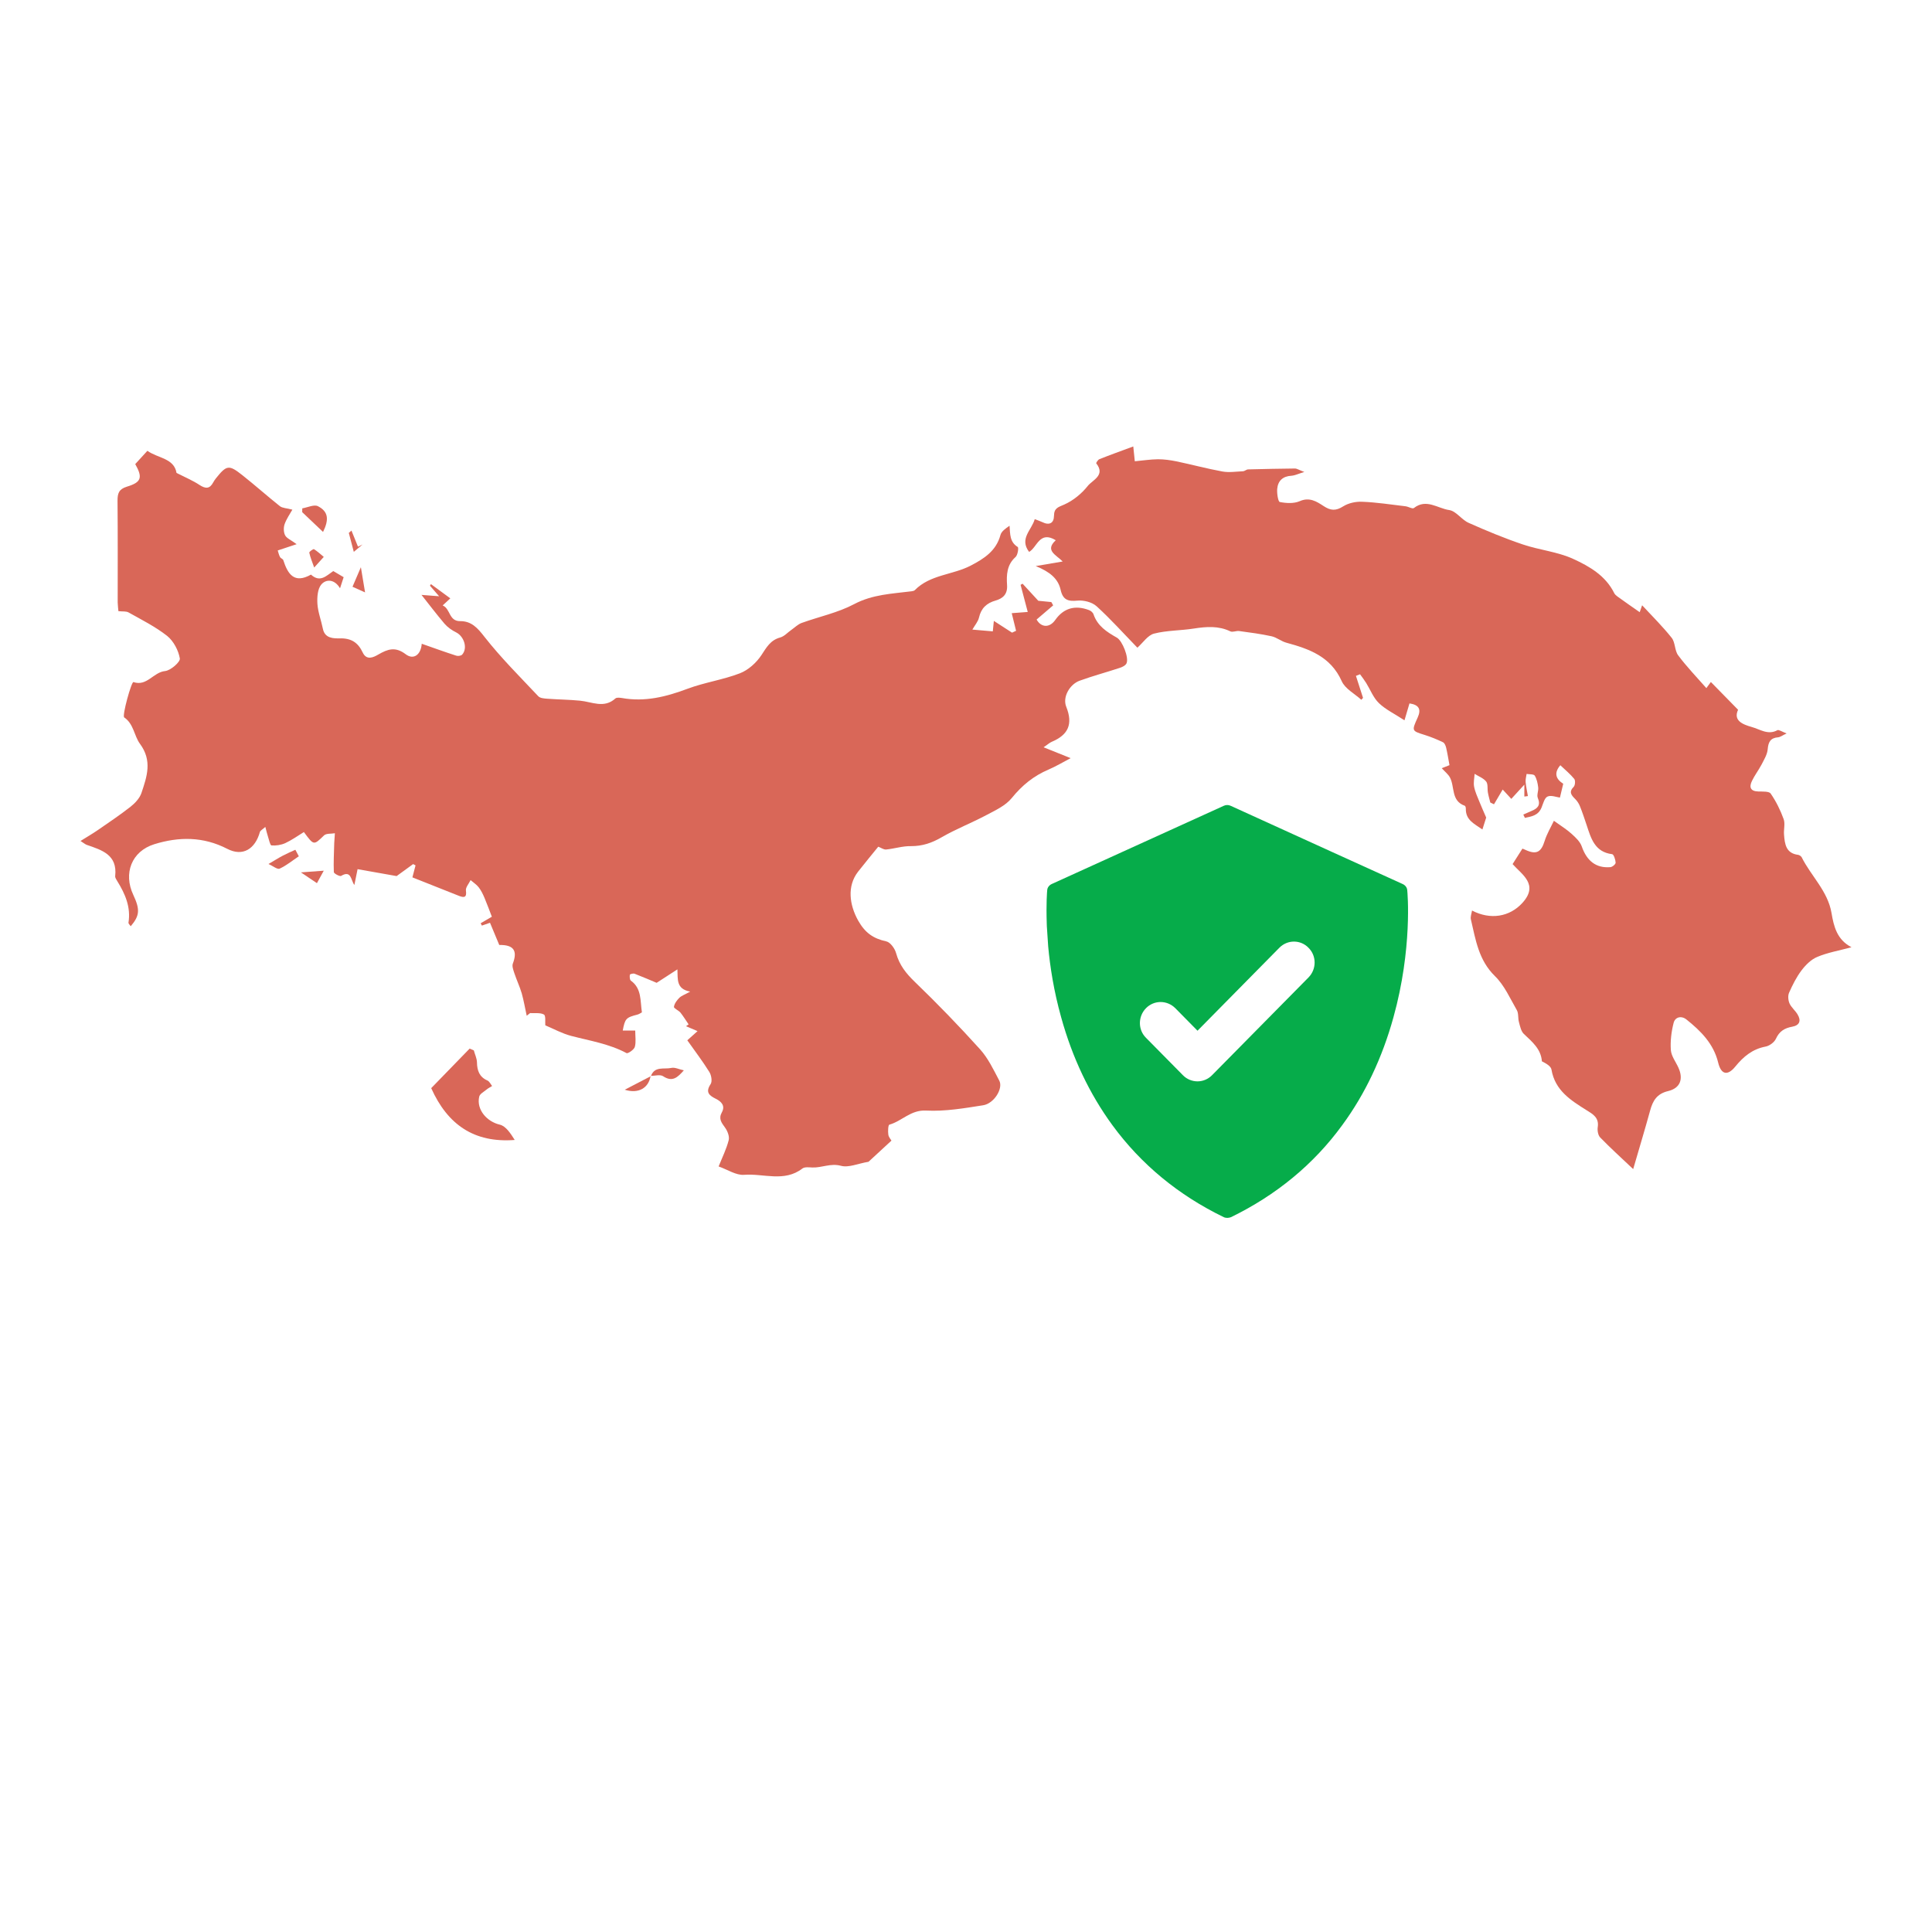 <svg width="24" height="24" viewBox="0 0 24 24" fill="none" xmlns="http://www.w3.org/2000/svg">
<g clip-path="url(#clip0_15379_2160)">
<path d="M3.775 10.336C3.7 10.382 3.625 10.436 3.543 10.474C3.491 10.497 3.428 10.507 3.372 10.502C3.355 10.5 3.342 10.431 3.329 10.393C3.318 10.359 3.31 10.324 3.296 10.272C3.263 10.303 3.233 10.317 3.228 10.337C3.169 10.547 3.016 10.644 2.824 10.545C2.524 10.39 2.221 10.393 1.917 10.487C1.634 10.575 1.53 10.85 1.656 11.117C1.741 11.299 1.736 11.374 1.624 11.506C1.613 11.49 1.594 11.474 1.596 11.462C1.627 11.269 1.555 11.104 1.457 10.946C1.445 10.926 1.428 10.902 1.431 10.882C1.46 10.617 1.265 10.56 1.077 10.495C1.06 10.489 1.046 10.476 1 10.447C1.083 10.395 1.151 10.356 1.216 10.311C1.352 10.217 1.491 10.124 1.621 10.022C1.677 9.978 1.735 9.916 1.757 9.851C1.825 9.648 1.895 9.45 1.738 9.239C1.666 9.141 1.662 8.993 1.543 8.912C1.514 8.893 1.633 8.464 1.658 8.473C1.825 8.53 1.905 8.35 2.051 8.336C2.12 8.329 2.241 8.223 2.234 8.18C2.217 8.079 2.156 7.964 2.077 7.9C1.931 7.785 1.761 7.7 1.597 7.608C1.567 7.591 1.523 7.598 1.471 7.592C1.469 7.566 1.463 7.526 1.462 7.485C1.462 7.063 1.464 6.641 1.46 6.22C1.46 6.129 1.476 6.077 1.575 6.046C1.758 5.991 1.774 5.932 1.68 5.765C1.727 5.714 1.773 5.664 1.831 5.6C1.959 5.693 2.162 5.69 2.193 5.875C2.301 5.93 2.395 5.969 2.478 6.024C2.553 6.073 2.605 6.075 2.649 5.992C2.658 5.975 2.669 5.96 2.68 5.945C2.816 5.775 2.843 5.77 3.012 5.904C3.17 6.029 3.32 6.163 3.477 6.288C3.51 6.313 3.562 6.312 3.632 6.331C3.603 6.383 3.56 6.443 3.536 6.51C3.521 6.552 3.522 6.612 3.542 6.65C3.561 6.687 3.613 6.707 3.685 6.76C3.579 6.795 3.521 6.814 3.45 6.838C3.459 6.866 3.465 6.895 3.479 6.92C3.487 6.936 3.514 6.943 3.519 6.958C3.575 7.132 3.655 7.255 3.863 7.138C3.976 7.241 4.053 7.153 4.14 7.094C4.175 7.114 4.217 7.139 4.269 7.17C4.256 7.209 4.243 7.25 4.224 7.308C4.156 7.193 4.052 7.192 3.993 7.259C3.945 7.313 3.938 7.42 3.943 7.501C3.95 7.605 3.99 7.707 4.011 7.811C4.035 7.932 4.145 7.931 4.219 7.93C4.363 7.926 4.448 7.982 4.506 8.106C4.554 8.208 4.641 8.165 4.699 8.131C4.817 8.063 4.911 8.029 5.041 8.128C5.135 8.199 5.228 8.138 5.239 7.997C5.394 8.051 5.53 8.101 5.668 8.145C5.689 8.152 5.727 8.147 5.741 8.132C5.812 8.053 5.766 7.907 5.667 7.856C5.614 7.83 5.561 7.793 5.522 7.748C5.422 7.63 5.328 7.506 5.236 7.39C5.283 7.393 5.349 7.399 5.455 7.407C5.401 7.345 5.371 7.311 5.341 7.276C5.345 7.269 5.349 7.263 5.353 7.256C5.43 7.313 5.507 7.369 5.594 7.433C5.565 7.46 5.537 7.486 5.499 7.521C5.597 7.562 5.574 7.717 5.716 7.716C5.857 7.715 5.933 7.801 6.019 7.912C6.223 8.172 6.459 8.407 6.686 8.648C6.709 8.674 6.762 8.677 6.802 8.68C6.936 8.69 7.071 8.691 7.205 8.704C7.353 8.718 7.503 8.804 7.644 8.677C7.66 8.662 7.699 8.667 7.726 8.671C8.011 8.722 8.275 8.656 8.541 8.556C8.752 8.477 8.981 8.445 9.191 8.364C9.295 8.324 9.396 8.233 9.458 8.139C9.522 8.042 9.57 7.952 9.692 7.919C9.743 7.905 9.784 7.857 9.83 7.825C9.872 7.796 9.911 7.756 9.957 7.739C10.175 7.66 10.408 7.612 10.61 7.505C10.84 7.383 11.082 7.376 11.324 7.345C11.338 7.343 11.355 7.34 11.364 7.331C11.555 7.137 11.834 7.143 12.059 7.026C12.224 6.94 12.375 6.844 12.428 6.646C12.44 6.601 12.49 6.566 12.541 6.531C12.549 6.635 12.542 6.733 12.643 6.795C12.656 6.803 12.643 6.896 12.615 6.92C12.506 7.017 12.502 7.144 12.51 7.268C12.518 7.382 12.458 7.434 12.368 7.46C12.255 7.492 12.188 7.556 12.161 7.673C12.15 7.721 12.112 7.764 12.079 7.821C12.169 7.829 12.246 7.835 12.333 7.843C12.337 7.805 12.34 7.768 12.346 7.713C12.431 7.767 12.501 7.813 12.572 7.859C12.589 7.851 12.605 7.843 12.622 7.836C12.605 7.766 12.587 7.695 12.568 7.617C12.61 7.614 12.67 7.609 12.767 7.602C12.736 7.485 12.707 7.375 12.678 7.265C12.687 7.26 12.695 7.256 12.703 7.251C12.76 7.313 12.817 7.376 12.898 7.463C12.924 7.466 12.992 7.473 13.06 7.479C13.068 7.493 13.075 7.506 13.083 7.52C13.016 7.578 12.948 7.636 12.877 7.696C12.931 7.794 13.036 7.805 13.109 7.701C13.211 7.556 13.353 7.513 13.526 7.578C13.55 7.586 13.577 7.609 13.584 7.631C13.634 7.777 13.75 7.851 13.874 7.921C13.943 7.96 14.026 8.171 13.994 8.24C13.982 8.267 13.941 8.287 13.909 8.297C13.743 8.352 13.573 8.397 13.409 8.457C13.289 8.502 13.197 8.658 13.245 8.779C13.332 8.996 13.27 9.129 13.065 9.215C13.04 9.226 13.019 9.245 12.964 9.283C13.086 9.332 13.184 9.371 13.3 9.418C13.201 9.47 13.116 9.521 13.025 9.56C12.841 9.638 12.696 9.756 12.568 9.914C12.491 10.009 12.363 10.067 12.25 10.127C12.069 10.223 11.876 10.298 11.699 10.4C11.577 10.471 11.458 10.512 11.316 10.511C11.213 10.509 11.11 10.543 11.007 10.553C10.975 10.555 10.941 10.529 10.91 10.518C10.826 10.622 10.74 10.725 10.658 10.83C10.521 11.008 10.551 11.239 10.66 11.435C10.746 11.588 10.848 11.659 11.009 11.694C11.06 11.704 11.117 11.784 11.132 11.842C11.173 11.989 11.256 12.093 11.365 12.198C11.644 12.467 11.914 12.746 12.174 13.034C12.275 13.146 12.343 13.29 12.414 13.425C12.464 13.522 12.348 13.709 12.213 13.73C11.979 13.767 11.74 13.808 11.506 13.796C11.313 13.785 11.205 13.927 11.048 13.971C11.033 13.975 11.029 14.052 11.035 14.094C11.039 14.126 11.067 14.156 11.074 14.169C10.962 14.272 10.862 14.364 10.789 14.432C10.658 14.454 10.541 14.508 10.447 14.482C10.317 14.447 10.209 14.508 10.09 14.503C10.049 14.501 9.995 14.494 9.967 14.516C9.742 14.689 9.484 14.575 9.244 14.594C9.144 14.602 9.038 14.529 8.927 14.49C8.972 14.378 9.024 14.274 9.052 14.164C9.064 14.117 9.037 14.048 9.005 14.005C8.961 13.944 8.924 13.897 8.967 13.818C9.012 13.737 8.962 13.684 8.893 13.65C8.811 13.609 8.76 13.57 8.827 13.468C8.85 13.434 8.837 13.357 8.812 13.317C8.728 13.182 8.631 13.055 8.538 12.923C8.573 12.891 8.612 12.856 8.665 12.809C8.604 12.783 8.563 12.766 8.522 12.748C8.532 12.741 8.543 12.733 8.554 12.725C8.52 12.676 8.489 12.624 8.452 12.578C8.428 12.55 8.369 12.526 8.372 12.507C8.378 12.466 8.409 12.425 8.439 12.395C8.467 12.368 8.508 12.355 8.574 12.318C8.398 12.286 8.421 12.165 8.415 12.042C8.322 12.102 8.248 12.15 8.157 12.209C8.083 12.178 7.984 12.135 7.883 12.096C7.866 12.089 7.825 12.101 7.824 12.109C7.821 12.133 7.822 12.171 7.837 12.182C7.973 12.28 7.952 12.431 7.974 12.576C7.957 12.585 7.938 12.599 7.917 12.604C7.777 12.64 7.764 12.653 7.736 12.802H7.891C7.891 12.875 7.903 12.944 7.886 13.005C7.876 13.04 7.8 13.091 7.783 13.082C7.566 12.966 7.327 12.929 7.094 12.868C6.981 12.838 6.876 12.78 6.774 12.737C6.77 12.697 6.782 12.618 6.757 12.603C6.711 12.577 6.644 12.589 6.585 12.585C6.571 12.597 6.557 12.607 6.543 12.618C6.522 12.525 6.507 12.43 6.481 12.339C6.456 12.254 6.417 12.173 6.389 12.088C6.377 12.05 6.358 12.002 6.371 11.969C6.431 11.811 6.382 11.735 6.202 11.739C6.167 11.654 6.13 11.566 6.087 11.463C6.063 11.472 6.024 11.485 5.986 11.498C5.981 11.489 5.976 11.479 5.971 11.469C6.008 11.447 6.045 11.426 6.11 11.388C6.085 11.324 6.055 11.24 6.02 11.157C6 11.11 5.978 11.063 5.947 11.023C5.92 10.988 5.88 10.963 5.846 10.933C5.825 10.977 5.782 11.024 5.788 11.063C5.8 11.15 5.766 11.153 5.705 11.13C5.511 11.054 5.319 10.977 5.123 10.899C5.133 10.862 5.148 10.806 5.162 10.75C5.152 10.745 5.142 10.739 5.132 10.734C5.066 10.782 5 10.829 4.927 10.883C4.78 10.857 4.616 10.828 4.442 10.797C4.43 10.858 4.417 10.92 4.402 10.994C4.357 10.933 4.365 10.805 4.237 10.881C4.221 10.89 4.148 10.852 4.147 10.834C4.142 10.713 4.149 10.593 4.152 10.472C4.154 10.432 4.157 10.392 4.16 10.351C4.114 10.359 4.052 10.351 4.025 10.378C3.896 10.502 3.9 10.505 3.775 10.336H3.775Z" fill="#D96758"/>
<path d="M14.078 5.546C14.086 5.62 14.091 5.665 14.097 5.73C14.197 5.721 14.291 5.706 14.385 5.705C14.462 5.705 14.539 5.716 14.614 5.731C14.805 5.771 14.993 5.822 15.185 5.857C15.267 5.872 15.355 5.858 15.441 5.854C15.463 5.853 15.484 5.831 15.505 5.831C15.699 5.826 15.892 5.822 16.086 5.82C16.111 5.82 16.136 5.838 16.203 5.863C16.124 5.887 16.084 5.907 16.042 5.91C15.935 5.916 15.875 5.973 15.866 6.073C15.861 6.129 15.877 6.232 15.898 6.236C15.978 6.252 16.073 6.257 16.145 6.226C16.266 6.172 16.356 6.23 16.44 6.285C16.529 6.344 16.593 6.349 16.686 6.29C16.751 6.249 16.843 6.229 16.922 6.233C17.102 6.24 17.28 6.268 17.459 6.289C17.495 6.293 17.546 6.325 17.564 6.311C17.718 6.19 17.86 6.316 18.002 6.336C18.088 6.348 18.156 6.456 18.244 6.495C18.464 6.593 18.688 6.686 18.916 6.763C19.122 6.833 19.347 6.853 19.543 6.943C19.744 7.035 19.946 7.151 20.053 7.369C20.061 7.384 20.076 7.398 20.09 7.408C20.181 7.474 20.273 7.538 20.369 7.605C20.373 7.591 20.385 7.558 20.399 7.519C20.525 7.655 20.654 7.782 20.766 7.923C20.812 7.981 20.802 8.081 20.847 8.141C20.952 8.282 21.075 8.409 21.197 8.548C21.225 8.51 21.239 8.49 21.253 8.472C21.364 8.585 21.471 8.694 21.591 8.817C21.529 8.951 21.647 8.999 21.761 9.031C21.863 9.059 21.962 9.135 22.079 9.071C22.096 9.061 22.135 9.089 22.194 9.111C22.14 9.136 22.115 9.157 22.088 9.159C21.993 9.167 21.967 9.217 21.959 9.307C21.954 9.372 21.914 9.436 21.883 9.497C21.846 9.567 21.797 9.631 21.763 9.702C21.727 9.777 21.743 9.829 21.841 9.832C21.895 9.834 21.976 9.828 21.996 9.858C22.063 9.955 22.117 10.064 22.157 10.175C22.178 10.233 22.156 10.305 22.162 10.37C22.171 10.486 22.186 10.6 22.336 10.619C22.352 10.621 22.373 10.635 22.381 10.649C22.498 10.884 22.706 11.069 22.752 11.343C22.78 11.509 22.82 11.674 23 11.767C22.844 11.809 22.703 11.833 22.575 11.887C22.5 11.918 22.432 11.985 22.381 12.052C22.317 12.136 22.268 12.234 22.225 12.331C22.208 12.368 22.213 12.426 22.23 12.465C22.252 12.514 22.3 12.552 22.329 12.6C22.377 12.678 22.357 12.737 22.264 12.754C22.169 12.771 22.103 12.811 22.061 12.904C22.041 12.948 21.981 12.992 21.933 13.001C21.769 13.032 21.657 13.126 21.556 13.25C21.46 13.368 21.38 13.349 21.344 13.201C21.287 12.965 21.128 12.807 20.949 12.664C20.886 12.614 20.808 12.633 20.79 12.708C20.762 12.817 20.748 12.934 20.756 13.045C20.762 13.12 20.817 13.19 20.85 13.263C20.914 13.404 20.873 13.518 20.721 13.554C20.583 13.587 20.532 13.673 20.499 13.794C20.435 14.027 20.365 14.258 20.288 14.523C20.138 14.381 20.004 14.26 19.878 14.13C19.851 14.102 19.841 14.041 19.848 13.999C19.865 13.883 19.787 13.84 19.708 13.791C19.512 13.668 19.317 13.546 19.273 13.287C19.266 13.244 19.207 13.211 19.154 13.184C19.143 13.032 19.035 12.943 18.931 12.845C18.895 12.812 18.883 12.749 18.869 12.697C18.855 12.649 18.866 12.589 18.843 12.549C18.759 12.403 18.688 12.24 18.571 12.126C18.367 11.927 18.331 11.673 18.272 11.422C18.264 11.389 18.28 11.35 18.286 11.311C18.512 11.429 18.751 11.392 18.911 11.217C19.121 10.987 18.903 10.863 18.79 10.734C18.833 10.666 18.869 10.61 18.912 10.542C18.912 10.542 18.932 10.549 18.951 10.558C19.085 10.62 19.145 10.587 19.188 10.447C19.216 10.357 19.267 10.273 19.303 10.196C19.399 10.265 19.468 10.307 19.526 10.361C19.575 10.405 19.63 10.457 19.65 10.517C19.712 10.694 19.827 10.787 20.005 10.772C20.03 10.77 20.071 10.735 20.07 10.716C20.068 10.679 20.047 10.614 20.027 10.611C19.809 10.584 19.764 10.413 19.709 10.247C19.683 10.169 19.657 10.091 19.626 10.014C19.613 9.982 19.593 9.951 19.568 9.926C19.521 9.879 19.484 9.839 19.549 9.774C19.567 9.756 19.572 9.696 19.556 9.676C19.507 9.616 19.446 9.566 19.383 9.506C19.299 9.604 19.329 9.679 19.419 9.736C19.404 9.8 19.39 9.857 19.378 9.908C19.333 9.902 19.268 9.875 19.224 9.895C19.186 9.912 19.17 9.982 19.15 10.031C19.108 10.133 19.024 10.142 18.943 10.16C18.936 10.146 18.93 10.133 18.923 10.119C18.957 10.104 18.991 10.088 19.025 10.074C19.1 10.043 19.142 10.004 19.103 9.912C19.088 9.876 19.113 9.825 19.108 9.782C19.102 9.731 19.091 9.677 19.065 9.635C19.052 9.615 18.998 9.62 18.964 9.614C18.959 9.648 18.949 9.683 18.952 9.716C18.957 9.774 18.971 9.831 18.98 9.889C18.966 9.891 18.951 9.893 18.936 9.895V9.747C18.869 9.82 18.825 9.868 18.774 9.924C18.745 9.893 18.718 9.864 18.667 9.808C18.629 9.871 18.594 9.931 18.559 9.991C18.544 9.983 18.528 9.976 18.513 9.969C18.503 9.927 18.49 9.886 18.483 9.844C18.475 9.799 18.486 9.74 18.462 9.709C18.428 9.666 18.367 9.644 18.318 9.613C18.315 9.667 18.302 9.722 18.312 9.773C18.325 9.84 18.355 9.903 18.381 9.967C18.404 10.025 18.43 10.081 18.462 10.156C18.453 10.185 18.436 10.237 18.415 10.304C18.316 10.234 18.207 10.189 18.209 10.047C18.21 10.034 18.204 10.011 18.195 10.009C18.023 9.948 18.074 9.773 18.011 9.657C17.99 9.618 17.95 9.587 17.91 9.543C17.947 9.528 17.981 9.515 18.006 9.505C17.992 9.43 17.981 9.359 17.965 9.29C17.959 9.265 17.946 9.231 17.926 9.221C17.853 9.186 17.776 9.154 17.699 9.13C17.536 9.079 17.535 9.081 17.611 8.913C17.658 8.809 17.625 8.755 17.509 8.738C17.487 8.814 17.464 8.89 17.447 8.948C17.322 8.866 17.212 8.814 17.129 8.734C17.06 8.668 17.023 8.568 16.971 8.484C16.948 8.447 16.921 8.412 16.895 8.376C16.878 8.383 16.861 8.389 16.844 8.396C16.873 8.487 16.903 8.578 16.932 8.669C16.925 8.677 16.918 8.685 16.911 8.693C16.827 8.617 16.709 8.556 16.667 8.461C16.53 8.156 16.266 8.062 15.98 7.984C15.916 7.967 15.86 7.918 15.796 7.904C15.663 7.875 15.528 7.857 15.393 7.839C15.357 7.834 15.312 7.857 15.284 7.843C15.136 7.772 14.986 7.784 14.831 7.808C14.667 7.834 14.496 7.83 14.336 7.871C14.258 7.891 14.199 7.984 14.129 8.046C13.961 7.873 13.8 7.693 13.622 7.531C13.566 7.48 13.463 7.454 13.386 7.461C13.266 7.473 13.203 7.452 13.175 7.325C13.143 7.185 13.037 7.101 12.866 7.032C12.992 7.01 13.086 6.995 13.201 6.975C13.117 6.89 12.977 6.839 13.115 6.711C12.913 6.588 12.884 6.8 12.784 6.856C12.659 6.691 12.816 6.585 12.854 6.449C12.889 6.463 12.919 6.472 12.948 6.486C13.034 6.529 13.092 6.5 13.093 6.408C13.094 6.31 13.145 6.301 13.222 6.267C13.332 6.218 13.437 6.132 13.513 6.036C13.571 5.963 13.736 5.905 13.618 5.756C13.614 5.751 13.639 5.711 13.657 5.704C13.79 5.651 13.924 5.603 14.078 5.546L14.078 5.546Z" fill="#D96758"/>
<path d="M5.356 13.518C5.511 13.359 5.672 13.192 5.834 13.026C5.851 13.033 5.868 13.04 5.886 13.048C5.899 13.098 5.924 13.147 5.925 13.197C5.927 13.3 5.955 13.379 6.056 13.423C6.08 13.434 6.095 13.468 6.113 13.491C6.089 13.506 6.062 13.519 6.04 13.538C6.008 13.564 5.96 13.59 5.953 13.623C5.916 13.785 6.049 13.934 6.209 13.971C6.285 13.989 6.344 14.082 6.394 14.161C5.89 14.2 5.56 13.971 5.357 13.518H5.356Z" fill="#D96758"/>
<path d="M16.475 11.528C16.468 11.6 16.462 11.672 16.456 11.727C16.416 11.665 16.362 11.583 16.298 11.486C16.347 11.442 16.367 11.384 16.295 11.291C16.248 11.229 16.254 11.117 16.262 11.029C16.264 10.998 16.337 10.961 16.385 10.947C16.545 10.899 16.592 10.928 16.651 11.078C16.663 11.107 16.701 11.125 16.724 11.144C16.715 11.268 16.706 11.387 16.699 11.493C16.608 11.509 16.539 11.522 16.47 11.534L16.476 11.528L16.475 11.528Z" fill="#D96758"/>
<path d="M8.086 13.368C8.131 13.24 8.251 13.286 8.34 13.266C8.384 13.256 8.436 13.284 8.495 13.296C8.42 13.38 8.356 13.448 8.237 13.369C8.2 13.345 8.134 13.365 8.082 13.365L8.086 13.368H8.086Z" fill="#D96758"/>
<path d="M8.082 13.365C8.058 13.515 7.932 13.591 7.761 13.537C7.879 13.476 7.983 13.422 8.086 13.368C8.086 13.368 8.083 13.365 8.083 13.365H8.082Z" fill="#D96758"/>
<path d="M4.366 6.591C4.393 6.658 4.42 6.724 4.447 6.791C4.466 6.782 4.485 6.773 4.504 6.764C4.468 6.794 4.432 6.824 4.395 6.855C4.373 6.771 4.353 6.695 4.333 6.62C4.344 6.61 4.355 6.601 4.366 6.591V6.591Z" fill="#D96758"/>
<path d="M3.712 10.637C3.633 10.69 3.558 10.752 3.473 10.791C3.445 10.803 3.39 10.757 3.335 10.733C3.409 10.69 3.46 10.657 3.514 10.629C3.565 10.602 3.617 10.58 3.669 10.556C3.683 10.583 3.698 10.61 3.712 10.637V10.637Z" fill="#D96758"/>
<path d="M4.483 7.046C4.501 7.158 4.516 7.245 4.535 7.359C4.464 7.327 4.421 7.308 4.379 7.289C4.411 7.213 4.439 7.147 4.483 7.046Z" fill="#D96758"/>
<path d="M3.755 6.315C3.821 6.304 3.904 6.263 3.951 6.289C4.079 6.355 4.089 6.454 4.013 6.608C3.927 6.526 3.84 6.444 3.754 6.362C3.754 6.347 3.755 6.331 3.755 6.315Z" fill="#D96758"/>
<path d="M15.702 10.837C15.608 10.711 15.725 10.616 15.725 10.506C15.739 10.505 15.753 10.504 15.767 10.502C15.796 10.562 15.825 10.622 15.841 10.654C15.79 10.721 15.751 10.772 15.702 10.837V10.837Z" fill="#D96758"/>
<path d="M3.937 10.971C3.882 10.934 3.828 10.898 3.738 10.837C3.85 10.829 3.927 10.823 4.022 10.816C3.984 10.886 3.96 10.929 3.937 10.971Z" fill="#D96758"/>
<path d="M3.903 7.05C3.877 6.977 3.854 6.922 3.842 6.865C3.84 6.854 3.891 6.817 3.9 6.822C3.943 6.848 3.981 6.884 4.022 6.918C3.981 6.963 3.952 6.995 3.903 7.05Z" fill="#D96758"/>
</g>
<path fill-rule="evenodd" clip-rule="evenodd" d="M17.425 10.982C17.456 10.996 17.479 11.025 17.481 11.057C17.485 11.086 17.547 11.784 17.31 12.637C17.171 13.14 16.957 13.592 16.673 13.978C16.32 14.463 15.853 14.847 15.292 15.12C15.278 15.125 15.263 15.129 15.247 15.129C15.233 15.129 15.216 15.127 15.202 15.12C14.639 14.847 14.174 14.463 13.819 13.978C13.535 13.59 13.321 13.14 13.182 12.637C13.091 12.312 13.044 12.009 13.021 11.757C13.016 11.694 13.012 11.634 13.009 11.578C13.008 11.567 13.008 11.556 13.007 11.546C13.005 11.519 13.003 11.492 13.003 11.467C12.995 11.223 13.007 11.071 13.009 11.057C13.011 11.025 13.034 10.996 13.064 10.982L15.202 10.01C15.229 9.997 15.261 9.997 15.288 10.01L16.542 10.581L17.425 10.982ZM14.876 12.804L15.892 11.774C15.993 11.671 16.156 11.671 16.255 11.774C16.356 11.874 16.356 12.039 16.255 12.142L15.057 13.356C15.007 13.407 14.941 13.433 14.876 13.433C14.81 13.433 14.743 13.407 14.694 13.356L14.236 12.892C14.135 12.792 14.135 12.627 14.236 12.524C14.336 12.422 14.498 12.422 14.6 12.524L14.876 12.804Z" fill="#06AC4A"/>
<defs>
<clipPath id="clip0_15379_2160">
<rect width="22" height="9.067" fill="white" transform="translate(1 5.546)"/>
</clipPath>
</defs>
</svg>

